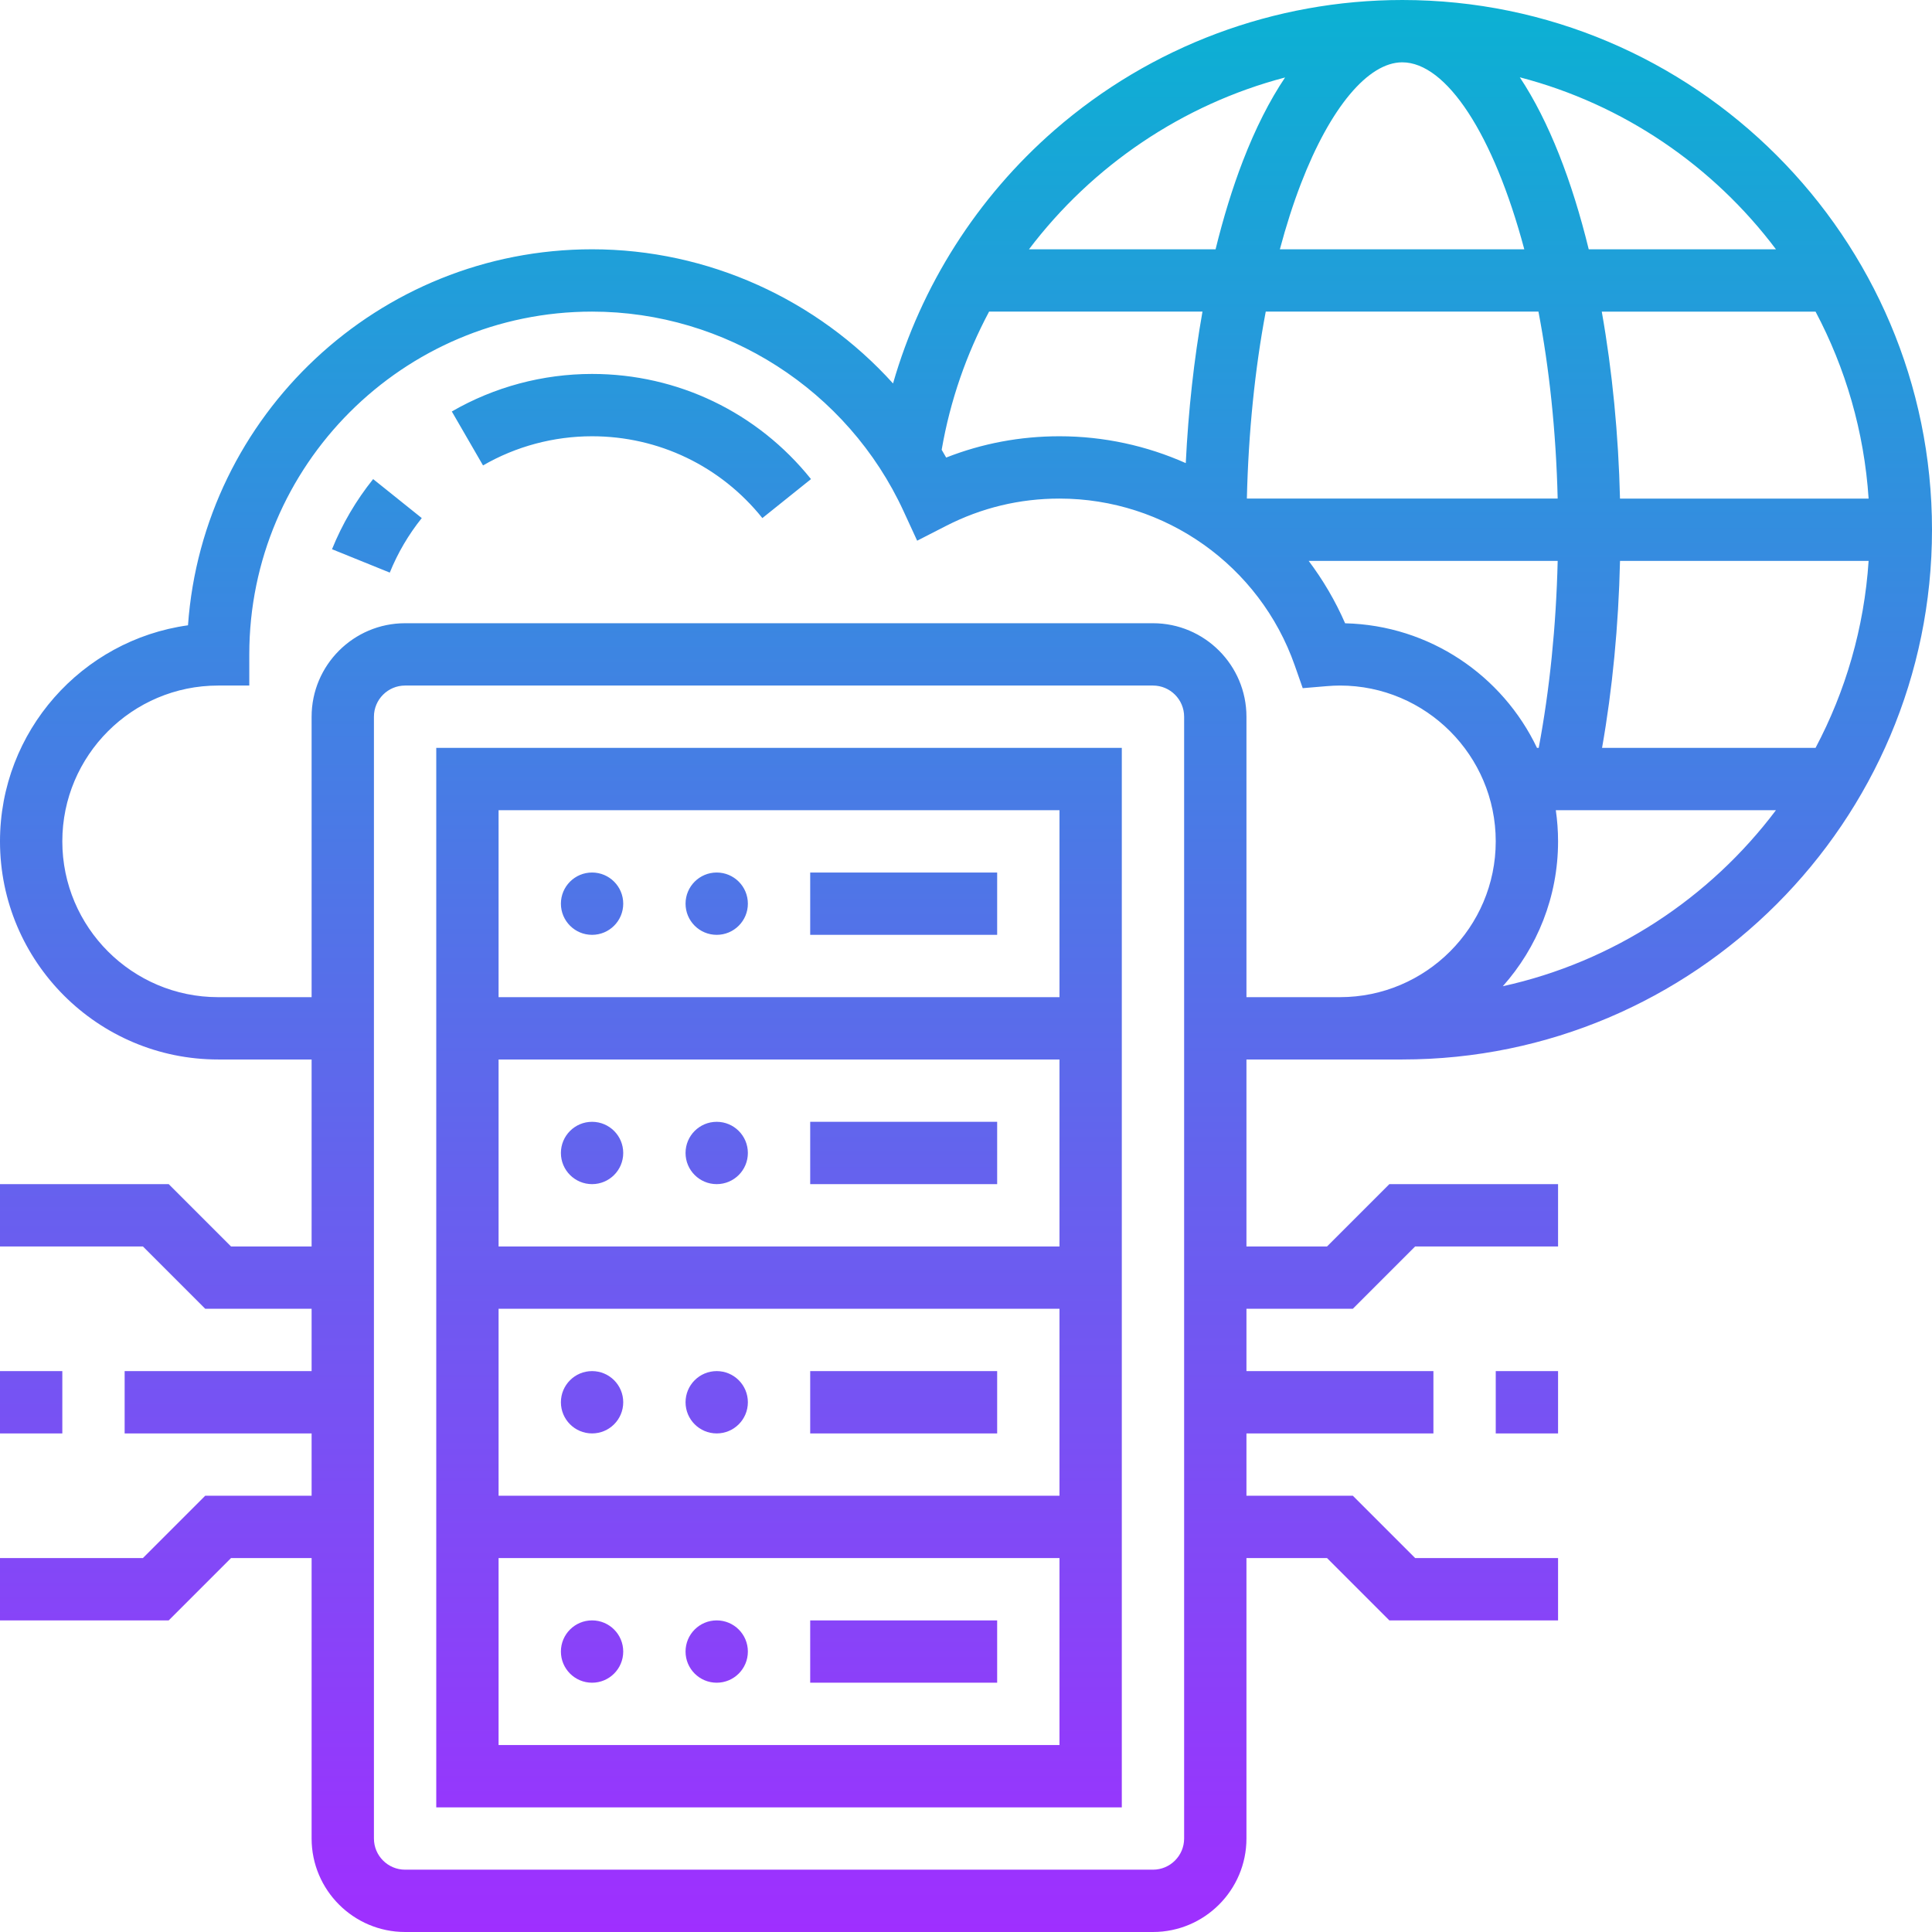 <svg id="Layer_30" enable-background="new 0 0 496 496" height="512" viewBox="0 0 496 496" width="512" xmlns="http://www.w3.org/2000/svg" xmlns:xlink="http://www.w3.org/1999/xlink"><linearGradient id="SVGID_1_" gradientUnits="userSpaceOnUse" x1="248" x2="248" y1="496" y2="0"><stop offset="0" stop-color="#9f2fff"/><stop offset="1" stop-color="#0bb1d3"/></linearGradient><path d="m112 464h176v-272h-176zm16-16v-48h144v48zm144-112v48h-144v-48zm-144-16v-48h144v48zm144-112v48h-144v-48zm88-208c-32.816 0-64.507 11.851-89.233 33.368-19.933 17.346-34.297 40.01-41.498 65.074-19.442-21.522-47.434-34.442-77.269-34.442-54.836 0-99.896 42.656-103.735 96.532-27.232 3.779-48.265 27.213-48.265 55.468 0 30.879 25.122 56 56 56h24v48h-20.687l-16-16h-43.313v16h36.687l16 16h27.313v16h-48v16h48v16h-27.313l-16 16h-36.687v16h43.313l16-16h20.687v72c0 13.233 10.766 24 24 24h192c13.234 0 24-10.767 24-24v-72h20.687l16 16h43.313v-16h-36.687l-16-16h-27.313v-16h48v-16h-48v-16h27.313l16-16h36.687v-16h-43.313l-16 16h-20.687v-48h8 16 16c74.991 0 136-61.01 136-136s-61.009-136-136-136zm0 16c11.317 0 23.435 18.441 31.331 48h-62.752c1.603-5.999 3.409-11.662 5.424-16.888 7.51-19.481 17.229-31.112 25.997-31.112zm34.967 64c2.734 14.345 4.512 30.544 4.933 48h-79.792c.4-16.949 2.055-33.218 4.845-48zm4.936 64c-.401 16.756-2.063 33.105-4.871 48h-.441c-8.824-18.526-27.531-31.475-49.26-31.984-2.51-5.756-5.667-11.113-9.352-16.016zm16.002 0h63.822c-1.141 17.241-5.937 33.497-13.623 48h-54.81c2.659-15.045 4.23-31.353 4.611-48zm-.004-16c-.389-16.302-1.964-32.67-4.68-48h54.883c7.686 14.503 12.482 30.759 13.623 48zm40.038-64h-48.066c-4.271-17.485-10.194-32.858-17.691-44.154 26.619 6.922 49.672 22.774 65.757 44.154zm-126.021-44.112c-3.978 5.923-7.621 13.106-10.845 21.469-2.672 6.93-5.004 14.536-6.999 22.644h-47.906c16.209-21.408 39.376-37.19 65.75-44.113zm-75.989 60.112h54.781c-2.168 12.246-3.626 25.331-4.289 38.892-10.009-4.448-21.009-6.892-32.421-6.892-10.089 0-19.841 1.836-29.089 5.468-.375-.673-.767-1.332-1.156-1.994 2.181-12.635 6.358-24.562 12.174-35.474zm50.071 392c0 4.411-3.589 8-8 8h-192c-4.411 0-8-3.589-8-8v-288c0-4.411 3.589-8 8-8h192c4.411 0 8 3.589 8 8zm24-216h-8v-72c0-13.233-10.766-24-24-24h-192c-13.234 0-24 10.767-24 24v72h-24c-22.056 0-40-17.944-40-40s17.944-40 40-40h8v-8c0-48.523 39.477-88 88-88 34.248 0 65.639 20.112 79.973 51.238l3.489 7.575 7.424-3.801c9.087-4.653 18.883-7.012 29.114-7.012 27.147 0 51.419 17.212 60.399 42.829l2.049 5.844 6.17-.519c1.238-.104 2.344-.154 3.382-.154 22.056 0 40 17.944 40 40s-17.944 40-40 40zm57.815-2.805c8.815-9.899 14.185-22.929 14.185-37.195 0-2.717-.203-5.386-.578-8h56.517c-16.959 22.54-41.664 38.931-70.124 45.195zm-241.815-21.195c0-4.418 3.582-8 8-8s8 3.582 8 8-3.582 8-8 8-8-3.582-8-8zm32 0c0-4.418 3.582-8 8-8s8 3.582 8 8-3.582 8-8 8-8-3.582-8-8zm80 8h-48v-16h48zm-96 56c0 4.418-3.582 8-8 8s-8-3.582-8-8 3.582-8 8-8 8 3.582 8 8zm32 0c0 4.418-3.582 8-8 8s-8-3.582-8-8 3.582-8 8-8 8 3.582 8 8zm64-8v16h-48v-16zm-112 72c0-4.418 3.582-8 8-8s8 3.582 8 8-3.582 8-8 8-8-3.582-8-8zm32 0c0-4.418 3.582-8 8-8s8 3.582 8 8-3.582 8-8 8-8-3.582-8-8zm80 8h-48v-16h48zm-96 56c0 4.418-3.582 8-8 8s-8-3.582-8-8 3.582-8 8-8 8 3.582 8 8zm32 0c0 4.418-3.582 8-8 8s-8-3.582-8-8 3.582-8 8-8 8 3.582 8 8zm16-8h48v16h-48zm-192-48h-16v-16h16zm368-16h16v16h-16zm-175.795-229.004-12.484 10.008c-10.7-13.349-26.636-21.004-43.721-21.004-9.848 0-19.528 2.589-27.994 7.487l-8.013-13.85c10.899-6.304 23.35-9.637 36.007-9.637 21.966 0 42.452 9.84 56.205 26.996zm-112.41 0 12.484 10.008c-3.412 4.256-6.174 8.966-8.211 13.997l-14.831-6.002c2.62-6.475 6.172-12.532 10.558-18.003z" fill="url(#SVGID_1_)"/></svg>